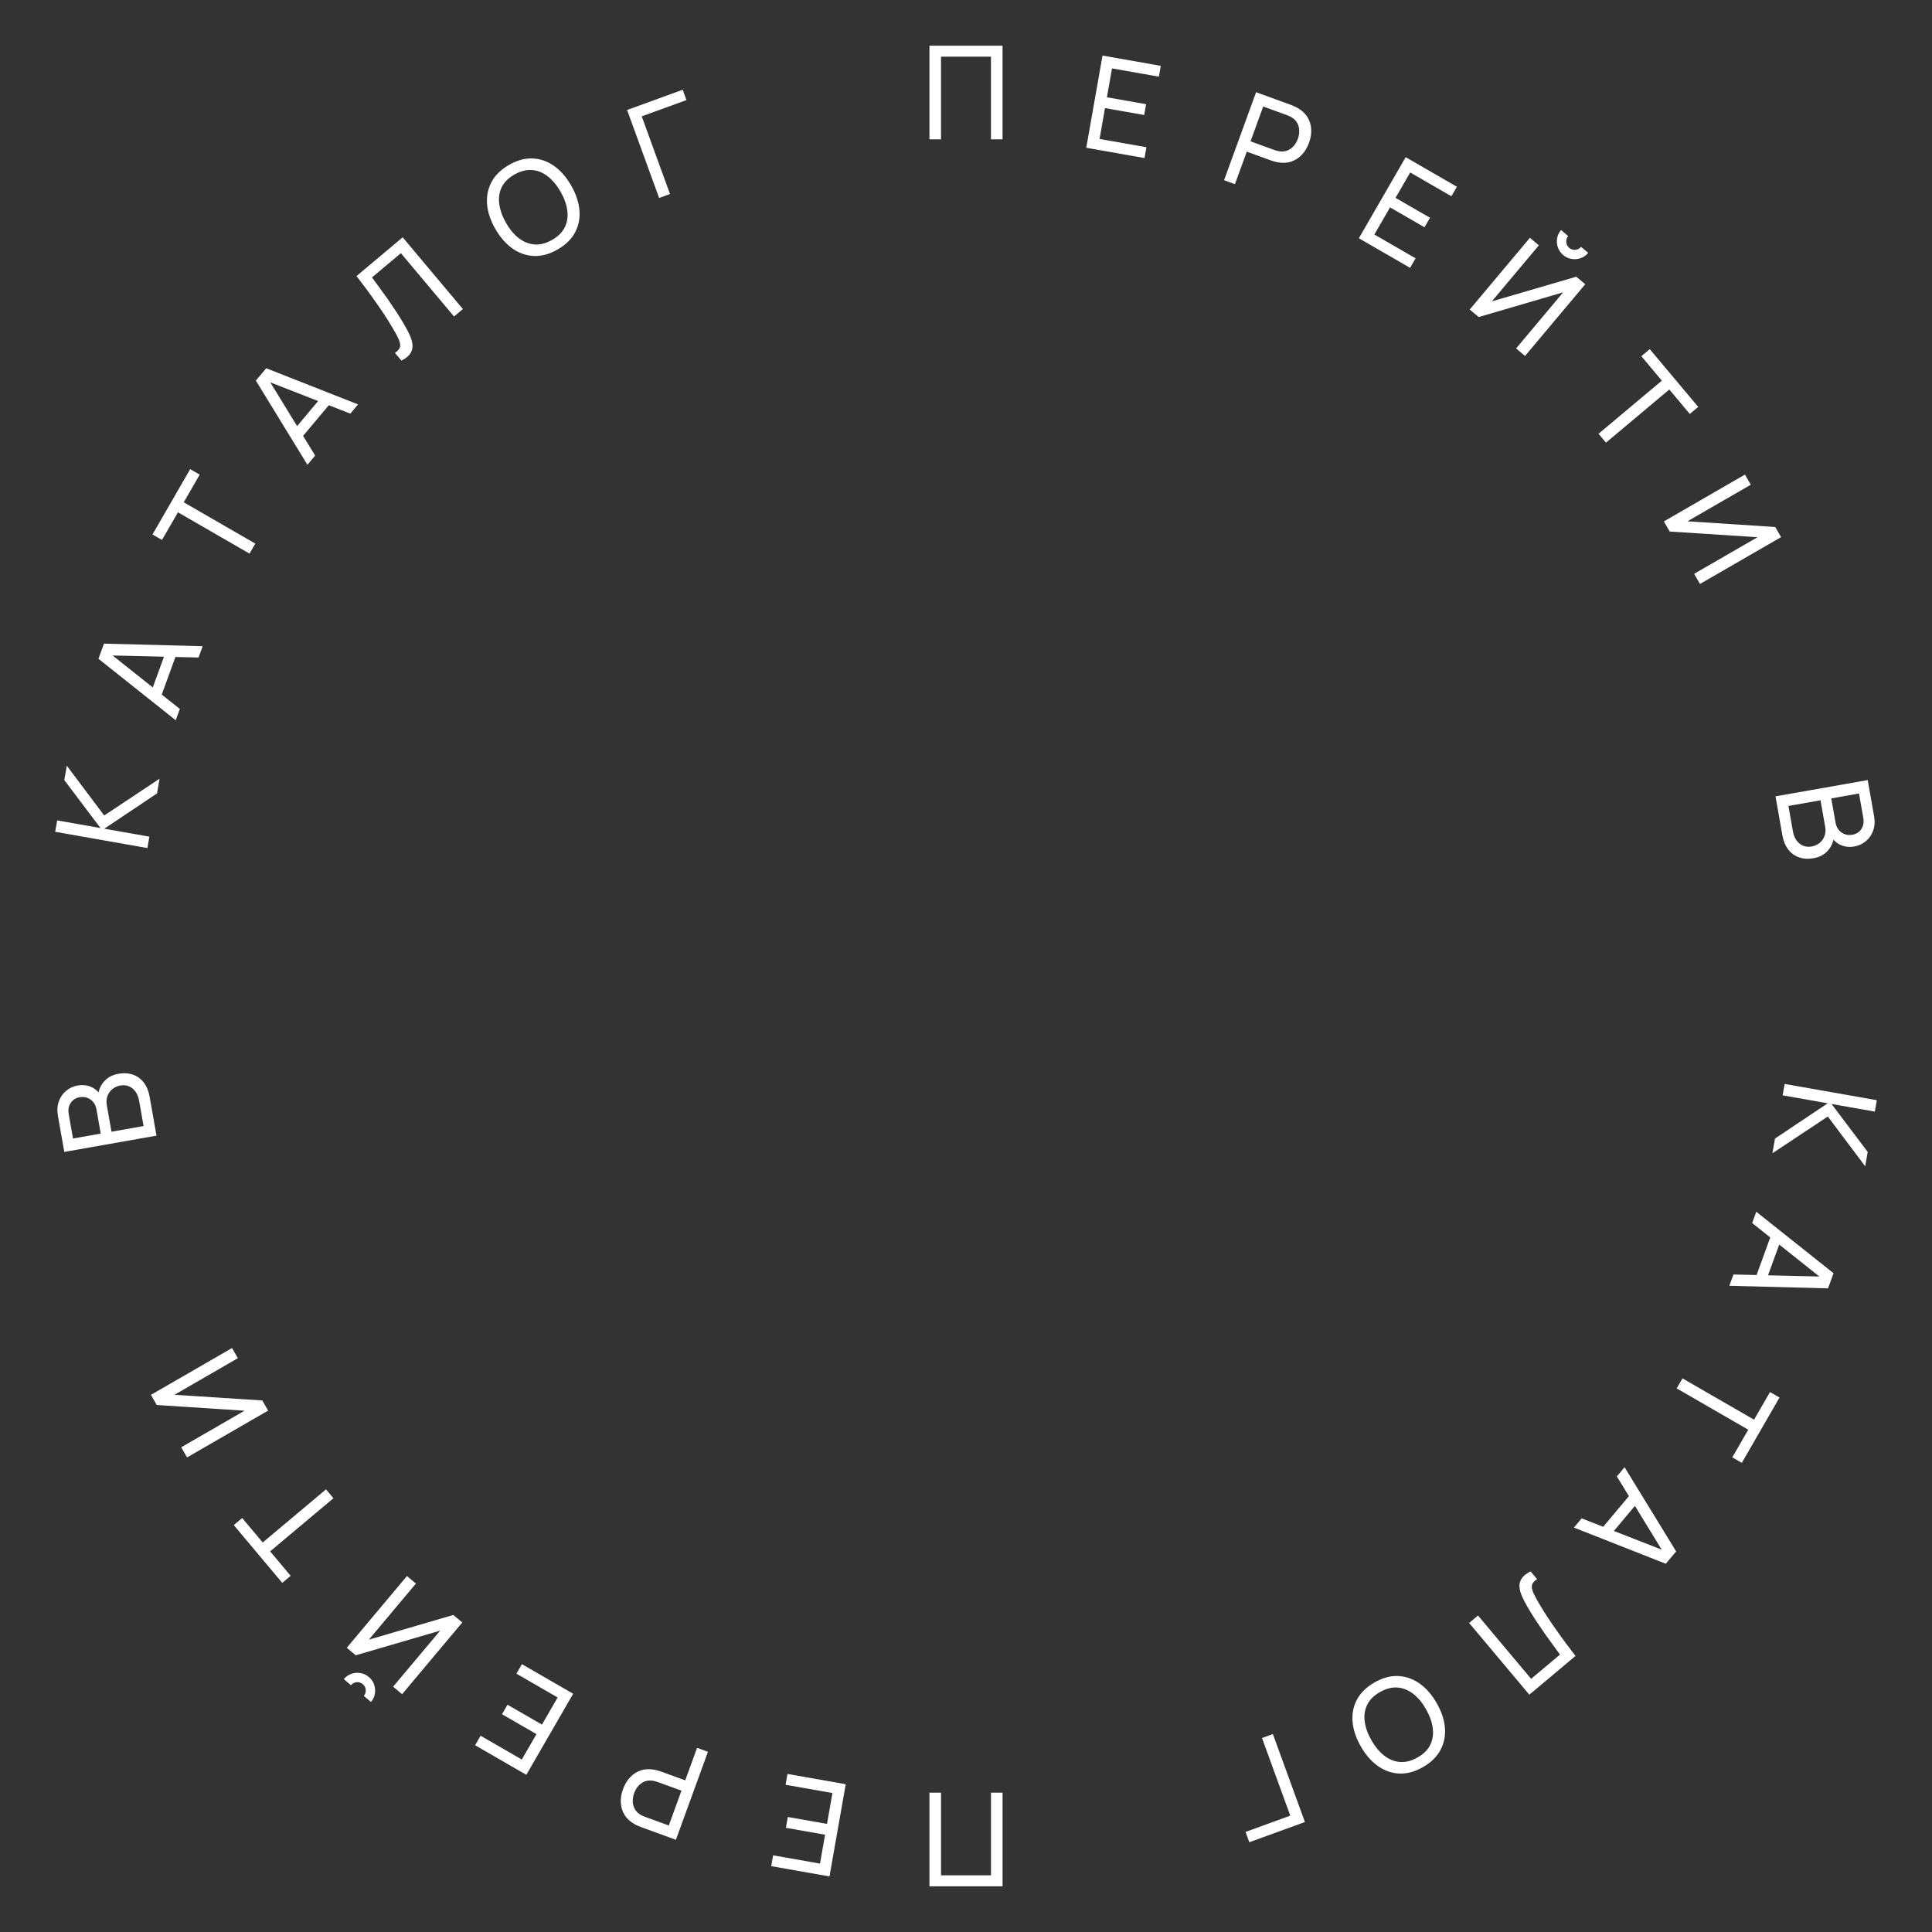 <?xml version="1.0" encoding="UTF-8"?> <svg xmlns="http://www.w3.org/2000/svg" width="208" height="208" viewBox="0 0 208 208" fill="none"><rect x="0" y="0" width="208" height="208" fill="#333333" stroke="none"/> <path d="M107.935 193V203.08H100.067V193H101.313V201.897H106.689V193H107.935Z" fill="white"></path> <path d="M91.053 192.09L89.303 202.017L83.029 200.911L83.235 199.746L88.281 200.636L88.829 197.526L84.61 196.783L84.816 195.618L89.035 196.361L89.621 193.039L84.574 192.149L84.78 190.984L91.053 192.09Z" fill="white"></path> <path d="M76.216 188.599L72.769 198.072L69.026 196.709C68.934 196.676 68.826 196.631 68.702 196.576C68.576 196.526 68.458 196.468 68.348 196.403C67.864 196.137 67.498 195.805 67.25 195.407C66.998 195.008 66.861 194.568 66.837 194.087C66.811 193.611 66.89 193.121 67.074 192.617C67.256 192.117 67.513 191.691 67.844 191.34C68.169 190.992 68.558 190.743 69.009 190.595C69.455 190.449 69.946 190.429 70.484 190.535C70.608 190.561 70.736 190.592 70.866 190.63C70.997 190.668 71.108 190.703 71.2 190.737L73.772 191.673L75.046 188.173L76.216 188.599ZM73.367 192.784L70.835 191.863C70.751 191.832 70.656 191.802 70.547 191.773C70.434 191.742 70.326 191.719 70.221 191.706C69.893 191.666 69.601 191.704 69.346 191.82C69.084 191.938 68.864 192.106 68.685 192.324C68.505 192.547 68.367 192.789 68.271 193.053C68.175 193.316 68.126 193.588 68.123 193.87C68.118 194.156 68.177 194.429 68.302 194.688C68.422 194.945 68.621 195.161 68.9 195.337C68.987 195.399 69.084 195.452 69.192 195.496C69.294 195.543 69.387 195.582 69.47 195.612L72.003 196.534L73.367 192.784Z" fill="white"></path> <path d="M61.705 182.349L56.665 191.079L51.149 187.894L51.74 186.869L56.178 189.431L57.756 186.697L54.046 184.555L54.638 183.531L58.348 185.673L60.035 182.751L55.597 180.189L56.189 179.164L61.705 182.349Z" fill="white"></path> <path d="M49.77 174.677L43.29 182.398L42.325 181.588L47.387 175.556L38.298 178.209L37.333 177.399L43.812 169.678L44.777 170.488L39.711 176.526L48.804 173.867L49.77 174.677ZM39.704 180.541C39.976 180.769 40.167 181.042 40.278 181.36C40.385 181.675 40.413 181.997 40.362 182.327C40.309 182.659 40.168 182.961 39.94 183.233L39.168 182.585C39.327 182.396 39.395 182.176 39.373 181.926C39.352 181.676 39.246 181.472 39.056 181.313C38.864 181.151 38.644 181.082 38.398 181.107C38.148 181.129 37.943 181.235 37.784 181.424L37.012 180.776C37.24 180.505 37.513 180.313 37.831 180.203C38.143 180.093 38.467 180.066 38.803 180.123C39.136 180.176 39.436 180.316 39.704 180.541Z" fill="white"></path> <path d="M35.899 161.3L29.084 167.019L31.293 169.652L30.387 170.412L25.167 164.192L26.074 163.432L28.283 166.065L35.098 160.346L35.899 161.3Z" fill="white"></path> <path d="M24.979 145.131L25.609 146.223L18.783 150.164L28.237 150.775L28.867 151.866L20.138 156.906L19.508 155.815L26.328 151.878L16.879 151.263L16.249 150.171L24.979 145.131Z" fill="white"></path> <path d="M16.848 122.265L6.921 124.016L6.239 120.148C6.134 119.555 6.167 119.028 6.337 118.567C6.506 118.102 6.771 117.723 7.132 117.432C7.487 117.137 7.895 116.949 8.354 116.868C8.892 116.773 9.388 116.828 9.841 117.033C10.294 117.237 10.637 117.56 10.872 118.002L10.536 118.076C10.594 117.407 10.819 116.855 11.211 116.421C11.604 115.987 12.115 115.715 12.745 115.604C13.324 115.502 13.846 115.533 14.311 115.697C14.775 115.857 15.163 116.139 15.476 116.544C15.789 116.943 15.998 117.447 16.105 118.053L16.848 122.265ZM15.457 121.231L14.974 118.494C14.91 118.127 14.785 117.81 14.601 117.544C14.412 117.279 14.179 117.085 13.901 116.963C13.623 116.837 13.309 116.805 12.96 116.866C12.625 116.926 12.337 117.054 12.097 117.253C11.857 117.447 11.682 117.694 11.574 117.992C11.46 118.287 11.434 118.612 11.496 118.965L12.003 121.84L15.457 121.231ZM10.845 122.044L10.384 119.432C10.333 119.137 10.224 118.884 10.059 118.672C9.888 118.455 9.675 118.299 9.421 118.201C9.166 118.099 8.885 118.075 8.577 118.13C8.149 118.205 7.826 118.411 7.606 118.749C7.386 119.086 7.317 119.489 7.399 119.958L7.86 122.571L10.845 122.044Z" fill="white"></path> <path d="M15.866 91.302L5.939 89.552L6.156 88.325L10.816 89.146L6.921 83.982L7.194 82.438L11.217 87.796L17.182 83.836L16.903 85.422L11.229 89.219L16.082 90.075L15.866 91.302Z" fill="white"></path> <path d="M18.918 77.543L10.6 70.925L11.193 69.294L21.819 69.571L21.377 70.788L11.509 70.556L11.643 70.187L19.361 76.326L18.918 77.543ZM17.256 75.21L16.158 74.81L17.949 69.89L19.047 70.29L17.256 75.21Z" fill="white"></path> <path d="M26.864 59.604L19.159 55.156L17.44 58.132L16.416 57.541L20.476 50.509L21.5 51.1L19.782 54.077L27.487 58.525L26.864 59.604Z" fill="white"></path> <path d="M33.098 50.039L27.545 40.975L28.66 39.645L38.551 43.54L37.719 44.532L28.525 40.939L28.777 40.639L33.93 49.047L33.098 50.039ZM32.334 47.278L31.439 46.527L34.804 42.516L35.7 43.267L32.334 47.278Z" fill="white"></path> <path d="M43.215 38.823L42.518 37.992C42.722 37.851 42.872 37.71 42.967 37.569C43.062 37.429 43.099 37.266 43.079 37.082C43.062 36.895 42.99 36.664 42.862 36.388C42.73 36.108 42.541 35.762 42.292 35.349C42.007 34.857 41.706 34.372 41.391 33.894C41.072 33.412 40.746 32.936 40.412 32.467C40.08 31.99 39.743 31.524 39.402 31.067C39.058 30.606 38.718 30.157 38.382 29.72L43.353 25.549L49.832 33.271L48.878 34.072L43.159 27.256L40.049 29.866C40.3 30.209 40.569 30.577 40.856 30.97C41.144 31.356 41.438 31.765 41.738 32.195C42.038 32.626 42.342 33.074 42.649 33.542C42.956 34.009 43.256 34.494 43.55 34.997C43.786 35.402 43.984 35.787 44.144 36.152C44.308 36.514 44.397 36.856 44.412 37.179C44.431 37.499 44.348 37.796 44.165 38.072C43.986 38.344 43.669 38.595 43.215 38.823Z" fill="white"></path> <path d="M60.035 26.857C59.166 27.359 58.318 27.593 57.49 27.559C56.662 27.525 55.892 27.258 55.178 26.76C54.468 26.259 53.855 25.56 53.337 24.662C52.819 23.765 52.52 22.884 52.441 22.019C52.366 21.152 52.521 20.351 52.905 19.617C53.29 18.883 53.916 18.265 54.785 17.764C55.658 17.26 56.509 17.025 57.337 17.059C58.165 17.093 58.933 17.36 59.643 17.861C60.352 18.362 60.966 19.061 61.484 19.958C62.002 20.856 62.301 21.737 62.38 22.602C62.459 23.467 62.306 24.266 61.922 25C61.537 25.734 60.908 26.353 60.035 26.857ZM59.441 25.826C60.093 25.455 60.551 24.997 60.813 24.452C61.077 23.901 61.163 23.299 61.072 22.646C60.984 21.99 60.74 21.315 60.339 20.62C59.935 19.921 59.472 19.372 58.951 18.972C58.433 18.57 57.871 18.348 57.264 18.305C56.661 18.26 56.033 18.423 55.38 18.794C54.727 19.166 54.27 19.624 54.008 20.169C53.75 20.711 53.664 21.31 53.752 21.965C53.839 22.621 54.083 23.299 54.482 24.001C54.88 24.698 55.339 25.247 55.861 25.646C56.382 26.046 56.946 26.27 57.551 26.319C58.157 26.362 58.787 26.198 59.441 25.826Z" fill="white"></path> <path d="M70.961 21.313L67.513 11.841L73.499 9.663L73.904 10.774L69.089 12.527L72.132 20.887L70.961 21.313Z" fill="white"></path> <path d="M100.065 15V4.92L107.933 4.92V15H106.687V6.103L101.311 6.103V15H100.065Z" fill="white"></path> <path d="M116.947 15.91L118.697 5.983L124.971 7.089L124.765 8.254L119.719 7.364L119.171 10.473L123.39 11.217L123.184 12.382L118.965 11.639L118.38 14.961L123.426 15.851L123.22 17.016L116.947 15.91Z" fill="white"></path> <path d="M131.784 19.401L135.231 9.928L138.974 11.291C139.066 11.324 139.174 11.369 139.298 11.424C139.424 11.474 139.542 11.532 139.652 11.597C140.136 11.863 140.502 12.195 140.75 12.593C141.002 12.992 141.139 13.432 141.163 13.913C141.189 14.389 141.11 14.879 140.926 15.383C140.744 15.883 140.487 16.309 140.156 16.66C139.83 17.008 139.442 17.257 138.991 17.405C138.545 17.551 138.054 17.571 137.517 17.465C137.392 17.439 137.264 17.407 137.134 17.37C137.003 17.332 136.892 17.297 136.8 17.263L134.228 16.327L132.954 19.827L131.784 19.401ZM134.633 15.216L137.165 16.137C137.249 16.168 137.344 16.198 137.453 16.227C137.566 16.258 137.674 16.28 137.779 16.294C138.107 16.334 138.399 16.296 138.654 16.18C138.916 16.062 139.136 15.894 139.315 15.676C139.495 15.453 139.633 15.211 139.729 14.947C139.825 14.684 139.874 14.412 139.877 14.13C139.882 13.844 139.823 13.571 139.698 13.312C139.578 13.055 139.379 12.839 139.1 12.663C139.013 12.601 138.916 12.548 138.808 12.504C138.706 12.457 138.613 12.418 138.53 12.388L135.997 11.466L134.633 15.216Z" fill="white"></path> <path d="M146.295 25.651L151.335 16.921L156.851 20.106L156.26 21.131L151.822 18.569L150.244 21.303L153.954 23.445L153.362 24.469L149.652 22.327L147.965 25.249L152.403 27.811L151.811 28.836L146.295 25.651Z" fill="white"></path> <path d="M158.23 33.323L164.71 25.602L165.675 26.412L160.613 32.444L169.702 29.791L170.667 30.601L164.188 38.322L163.223 37.513L168.289 31.474L159.196 34.133L158.23 33.323ZM168.296 27.459C168.024 27.231 167.833 26.958 167.722 26.64C167.615 26.325 167.587 26.003 167.637 25.674C167.691 25.341 167.832 25.039 168.06 24.767L168.832 25.415C168.673 25.604 168.605 25.824 168.626 26.074C168.648 26.324 168.754 26.528 168.943 26.687C169.137 26.849 169.356 26.918 169.602 26.893C169.852 26.871 170.057 26.765 170.216 26.576L170.988 27.224C170.76 27.495 170.487 27.687 170.168 27.797C169.857 27.907 169.533 27.934 169.197 27.877C168.864 27.824 168.564 27.684 168.296 27.459Z" fill="white"></path> <path d="M172.101 46.7L178.916 40.981L176.707 38.348L177.613 37.588L182.833 43.808L181.926 44.568L179.717 41.935L172.902 47.654L172.101 46.7Z" fill="white"></path> <path d="M183.021 62.869L182.391 61.778L189.217 57.837L179.763 57.225L179.133 56.134L187.862 51.094L188.492 52.185L181.672 56.122L191.121 56.737L191.751 57.829L183.021 62.869Z" fill="white"></path> <path d="M191.152 85.735L201.079 83.984L201.761 87.852C201.866 88.445 201.833 88.972 201.663 89.433C201.494 89.898 201.229 90.277 200.868 90.568C200.513 90.863 200.105 91.051 199.646 91.132C199.108 91.227 198.612 91.172 198.159 90.967C197.706 90.763 197.363 90.44 197.128 89.998L197.464 89.924C197.406 90.593 197.181 91.145 196.789 91.579C196.396 92.013 195.885 92.285 195.255 92.396C194.676 92.499 194.154 92.467 193.689 92.303C193.225 92.143 192.837 91.861 192.524 91.457C192.212 91.057 192.002 90.553 191.895 89.947L191.152 85.735ZM192.543 86.769L193.026 89.506C193.09 89.873 193.215 90.19 193.399 90.456C193.588 90.721 193.821 90.915 194.099 91.037C194.377 91.163 194.691 91.195 195.04 91.134C195.375 91.075 195.663 90.946 195.903 90.747C196.143 90.553 196.318 90.306 196.426 90.008C196.54 89.713 196.566 89.388 196.504 89.035L195.997 86.16L192.543 86.769ZM197.155 85.956L197.616 88.568C197.667 88.862 197.776 89.116 197.941 89.328C198.112 89.545 198.325 89.701 198.579 89.799C198.834 89.901 199.115 89.925 199.423 89.87C199.851 89.795 200.174 89.589 200.394 89.251C200.614 88.914 200.683 88.511 200.601 88.042L200.14 85.429L197.155 85.956Z" fill="white"></path> <path d="M192.134 116.698L202.061 118.448L201.844 119.675L197.184 118.854L201.079 124.018L200.806 125.563L196.783 120.204L190.818 124.164L191.097 122.578L196.771 118.781L191.918 117.925L192.134 116.698Z" fill="white"></path> <path d="M189.082 130.457L197.4 137.075L196.807 138.706L186.181 138.429L186.624 137.212L196.491 137.444L196.357 137.813L188.639 131.674L189.082 130.457ZM190.744 132.79L191.842 133.19L190.051 138.11L188.953 137.71L190.744 132.79Z" fill="white"></path> <path d="M181.136 148.396L188.841 152.844L190.56 149.868L191.584 150.459L187.524 157.491L186.5 156.9L188.218 153.923L180.513 149.475L181.136 148.396Z" fill="white"></path> <path d="M174.902 157.961L180.455 167.025L179.34 168.355L169.449 164.46L170.281 163.468L179.475 167.061L179.223 167.362L174.07 158.953L174.902 157.961ZM175.666 160.722L176.561 161.473L173.196 165.484L172.3 164.733L175.666 160.722Z" fill="white"></path> <path d="M164.785 169.177L165.482 170.008C165.278 170.149 165.128 170.29 165.033 170.431C164.938 170.571 164.9 170.734 164.921 170.918C164.938 171.105 165.01 171.336 165.138 171.612C165.269 171.892 165.459 172.238 165.708 172.651C165.993 173.143 166.294 173.628 166.609 174.106C166.928 174.588 167.254 175.064 167.588 175.533C167.92 176.01 168.257 176.476 168.598 176.933C168.942 177.394 169.282 177.843 169.618 178.28L164.647 182.451L158.168 174.729L159.122 173.928L164.841 180.744L167.951 178.134C167.7 177.791 167.431 177.423 167.144 177.03C166.856 176.644 166.562 176.235 166.262 175.805C165.962 175.374 165.658 174.926 165.351 174.458C165.044 173.991 164.744 173.506 164.45 173.003C164.214 172.598 164.016 172.213 163.856 171.848C163.692 171.486 163.603 171.143 163.588 170.821C163.569 170.501 163.652 170.204 163.835 169.928C164.014 169.656 164.331 169.405 164.785 169.177Z" fill="white"></path> <path d="M147.965 181.143C148.833 180.641 149.682 180.407 150.51 180.441C151.338 180.475 152.108 180.742 152.822 181.24C153.532 181.741 154.145 182.44 154.663 183.338C155.181 184.235 155.48 185.116 155.559 185.981C155.634 186.848 155.479 187.649 155.095 188.383C154.71 189.117 154.083 189.735 153.215 190.236C152.342 190.74 151.491 190.975 150.663 190.941C149.835 190.907 149.067 190.64 148.357 190.139C147.648 189.638 147.034 188.939 146.516 188.042C145.998 187.144 145.699 186.263 145.62 185.398C145.541 184.533 145.694 183.734 146.078 183C146.463 182.266 147.092 181.647 147.965 181.143ZM148.56 182.173C147.907 182.545 147.449 183.003 147.187 183.548C146.923 184.099 146.837 184.701 146.928 185.354C147.016 186.01 147.26 186.685 147.662 187.38C148.065 188.079 148.528 188.629 149.049 189.028C149.567 189.43 150.129 189.652 150.736 189.695C151.339 189.74 151.967 189.577 152.62 189.206C153.273 188.834 153.73 188.376 153.992 187.831C154.25 187.289 154.336 186.69 154.248 186.034C154.161 185.379 153.917 184.701 153.518 183.999C153.12 183.302 152.661 182.753 152.139 182.354C151.618 181.954 151.054 181.73 150.449 181.681C149.842 181.638 149.213 181.802 148.56 182.173Z" fill="white"></path> <path d="M137.039 186.687L140.487 196.159L134.501 198.337L134.096 197.226L138.911 195.473L135.868 187.113L137.039 186.687Z" fill="white"></path> </svg> 